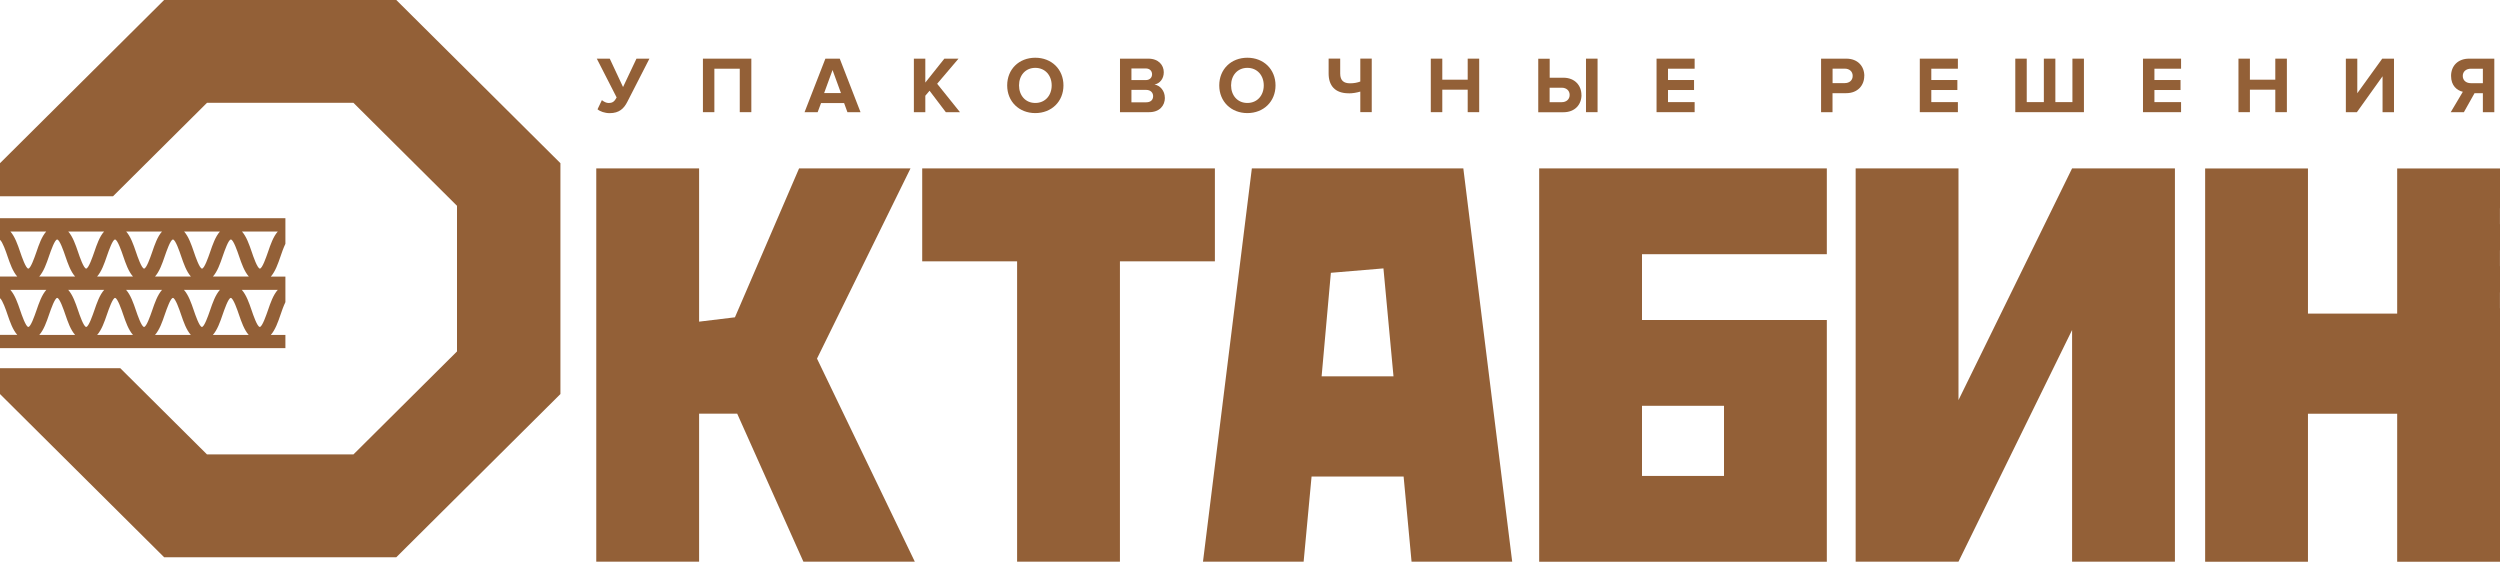 <?xml version="1.0" encoding="UTF-8"?> <svg xmlns="http://www.w3.org/2000/svg" width="316" height="71" viewBox="0 0 316 71" fill="none"> <path d="M0 20.628L20.746 0H50.092L70.838 20.628V49.807L50.092 70.435H20.746L0 49.807V46.541H15.204L26.162 57.437H44.676L57.765 44.422V26.013L44.676 12.998H26.162L14.285 24.808H0V20.628Z" fill="#936037"></path> <path d="M153.562 21.284H116.567V33.036H128.561V70.992H141.559V33.036H153.562V21.284Z" fill="#936037"></path> <path fill-rule="evenodd" clip-rule="evenodd" d="M194.552 71H230.911V40.449H207.549V32.13H230.911V21.284H194.552V71ZM207.549 51.295H217.914V60.154H207.549V51.295Z" fill="#936037"></path> <path d="M247.553 21.284V50.572L261.912 21.284H274.91V70.992H261.912V41.712L247.553 70.992H234.555V21.284H247.553Z" fill="#936037"></path> <path d="M316 26.337V21.293H303.003V39.643H291.727V21.293H278.73V71H291.727V52.292H303.003V71H316V38.962H315.992V36.959H316V33.651H315.992V31.648H316V28.34H315.992V26.337H316Z" fill="#936037"></path> <path d="M115.088 21.284H101.004L92.896 40.108L88.366 40.657V21.284H75.368V70.992H88.366V52.284H93.18L101.547 70.992H115.631L103.269 45.328L115.088 21.284Z" fill="#936037"></path> <path fill-rule="evenodd" clip-rule="evenodd" d="M152.057 70.992L158.234 21.284H184.964L191.141 70.992H178.42L177.417 60.237H165.782L164.779 70.992H152.057ZM168.222 34.482L167.052 47.572H176.138L174.867 33.925L168.222 34.482Z" fill="#936037"></path> <path d="M201.932 7.413H200.469V14.178H201.932V7.413Z" fill="#936037"></path> <path d="M301.155 14.178V9.64L297.912 14.178H296.516V7.413H297.962V11.785L301.114 7.413H302.601V14.178H301.155Z" fill="#936037"></path> <path fill-rule="evenodd" clip-rule="evenodd" d="M311.436 14.178L312.782 11.777H313.835V14.178H315.281V7.413H312.097C310.676 7.413 309.815 8.336 309.815 9.591C309.815 10.845 310.567 11.428 311.303 11.602L309.773 14.178H311.436ZM311.294 9.599C311.294 9.034 311.729 8.685 312.314 8.685H313.835V10.513H312.314C311.729 10.513 311.294 10.172 311.294 9.599Z" fill="#936037"></path> <path d="M185.516 11.336H182.306V14.178H180.852V7.413H182.306V10.073H185.516V7.413H186.97V14.178H185.516V11.336Z" fill="#936037"></path> <path d="M214.202 12.907H210.834V11.377H214.127V10.114H210.834V8.685H214.202V7.413H209.388V14.178H214.202V12.907Z" fill="#936037"></path> <path d="M261.954 7.413H263.409V14.178H254.733V7.413H256.179V12.907H258.343V7.413H259.798V12.907H261.954V7.413Z" fill="#936037"></path> <path d="M284.388 11.336H287.598V14.178H289.061V7.413H287.598V10.073H284.388V7.413H282.942V14.178H284.388V11.336Z" fill="#936037"></path> <path d="M171.942 11.577C171.499 11.71 170.989 11.801 170.471 11.801V11.793C168.732 11.793 167.938 10.804 167.938 9.3V7.405H169.401V9.3C169.401 10.189 169.861 10.53 170.646 10.53C171.14 10.53 171.583 10.447 171.942 10.305V7.405H173.388V14.17H171.942V11.577Z" fill="#936037"></path> <path d="M76.956 13.023C76.63 13.023 76.313 12.849 76.079 12.658L75.527 13.813C75.836 14.087 76.447 14.303 77.065 14.303C78.277 14.303 78.87 13.705 79.288 12.882L82.088 7.413H80.45L78.753 11.004L77.073 7.413H75.435L77.943 12.317C77.675 12.815 77.45 13.015 76.956 13.015V13.023Z" fill="#936037"></path> <path d="M244.117 12.907H247.477V14.178H242.663V7.413H247.477V8.685H244.117V10.114H247.411V11.377H244.117V12.907Z" fill="#936037"></path> <path fill-rule="evenodd" clip-rule="evenodd" d="M103.779 13.031H106.696L107.114 14.178H108.769L106.144 7.413H104.33L101.697 14.178H103.352L103.779 13.031ZM105.233 8.851L106.295 11.76H104.172L105.233 8.851Z" fill="#936037"></path> <path d="M117.495 11.469L116.96 12.101V14.178H115.514V7.413H116.96V10.438L119.367 7.413H121.156L118.456 10.588L121.34 14.178H119.551L117.495 11.469Z" fill="#936037"></path> <path d="M270.873 14.178H275.687V12.907H272.319V11.377H275.62V10.114H272.319V8.685H275.687V7.413H270.873V14.178Z" fill="#936037"></path> <path d="M93.506 8.685H90.296V14.178H88.85V7.413H94.969V14.178H93.506V8.685Z" fill="#936037"></path> <path fill-rule="evenodd" clip-rule="evenodd" d="M199.893 12.001C199.893 10.821 199.074 9.823 197.611 9.823H195.881V7.422H194.435V14.187H197.619C199.099 14.187 199.901 13.189 199.901 12.009L199.893 12.001ZM195.872 12.915V11.087H197.41C197.979 11.087 198.405 11.444 198.405 12.001C198.405 12.558 197.979 12.915 197.41 12.915H195.872Z" fill="#936037"></path> <path fill-rule="evenodd" clip-rule="evenodd" d="M161.226 10.796C161.226 12.832 159.722 14.295 157.666 14.295C155.609 14.295 154.113 12.832 154.113 10.796C154.113 8.76 155.601 7.297 157.666 7.297C159.73 7.297 161.226 8.76 161.226 10.796ZM159.739 10.796C159.739 9.533 158.919 8.577 157.666 8.577C156.412 8.577 155.609 9.541 155.609 10.796C155.609 12.051 156.412 13.015 157.666 13.015C158.919 13.015 159.739 12.059 159.739 10.796Z" fill="#936037"></path> <path fill-rule="evenodd" clip-rule="evenodd" d="M130.86 14.295C132.916 14.295 134.421 12.832 134.421 10.796C134.421 8.76 132.925 7.297 130.86 7.297C128.796 7.297 127.308 8.76 127.308 10.796C127.308 12.832 128.804 14.295 130.86 14.295ZM130.86 8.577C132.114 8.577 132.933 9.533 132.933 10.796C132.933 12.059 132.114 13.015 130.86 13.015C129.606 13.015 128.804 12.051 128.804 10.796C128.804 9.541 129.606 8.577 130.86 8.577Z" fill="#936037"></path> <path fill-rule="evenodd" clip-rule="evenodd" d="M233.368 7.413C234.848 7.413 235.65 8.402 235.65 9.591L235.642 9.599C235.642 10.771 234.831 11.777 233.36 11.777H231.63V14.178H230.184V7.413H233.368ZM231.638 10.505H233.176C233.753 10.505 234.179 10.164 234.179 9.591C234.179 9.017 233.744 8.677 233.176 8.677H231.638V10.505Z" fill="#936037"></path> <path fill-rule="evenodd" clip-rule="evenodd" d="M147.234 12.35C147.234 11.494 146.649 10.796 145.93 10.688C146.574 10.555 147.101 9.99 147.101 9.134C147.101 8.228 146.44 7.413 145.145 7.413H141.567V14.178H145.262C146.557 14.178 147.243 13.364 147.243 12.35H147.234ZM143.013 8.652H144.827C145.32 8.652 145.621 8.967 145.621 9.391C145.621 9.815 145.312 10.123 144.827 10.123H143.013V8.652ZM143.013 12.932V11.361H144.877C145.446 11.361 145.755 11.726 145.755 12.15C145.755 12.641 145.429 12.932 144.877 12.932H143.013Z" fill="#936037"></path> <path fill-rule="evenodd" clip-rule="evenodd" d="M34.228 42.336H36.075V44.006H0V42.327H2.182C1.613 41.687 1.262 40.682 0.945 39.751C0.769 39.219 0.318 37.914 0 37.69V34.956H2.182C1.613 34.316 1.262 33.31 0.945 32.379C0.769 31.847 0.318 30.543 0 30.318V27.584H36.075V30.817C35.954 31.067 35.83 31.371 35.722 31.657C35.615 31.942 35.523 32.209 35.465 32.388C35.147 33.318 34.796 34.324 34.228 34.964H36.075V38.188C35.833 38.687 35.582 39.402 35.465 39.759C35.147 40.69 34.796 41.696 34.228 42.336ZM33.877 31.847C34.194 30.908 34.545 29.902 35.114 29.263H30.584C31.152 29.902 31.503 30.916 31.821 31.847C32.013 32.421 32.539 33.95 32.849 33.95C33.144 33.95 33.63 32.556 33.848 31.931L33.877 31.847ZM30.216 32.379C30.024 31.806 29.497 30.276 29.188 30.276H29.179C28.884 30.276 28.399 31.669 28.181 32.294L28.151 32.379C27.834 33.31 27.483 34.316 26.914 34.956H31.453C30.884 34.316 30.534 33.31 30.216 32.379ZM26.563 31.847C26.881 30.908 27.232 29.902 27.8 29.263H23.27C23.838 29.902 24.189 30.916 24.507 31.847C24.699 32.421 25.226 33.95 25.535 33.95C25.83 33.95 26.316 32.556 26.534 31.931L26.563 31.847ZM22.894 32.379C22.702 31.806 22.175 30.276 21.866 30.276H21.857C21.548 30.276 21.03 31.806 20.829 32.379C20.512 33.31 20.161 34.316 19.592 34.956H24.131C23.562 34.316 23.212 33.31 22.894 32.379ZM19.241 31.847C19.559 30.908 19.91 29.902 20.478 29.263H15.948C16.516 29.902 16.867 30.916 17.185 31.847C17.377 32.421 17.904 33.95 18.213 33.95C18.508 33.95 18.994 32.556 19.212 31.931L19.241 31.847ZM15.572 32.379C15.38 31.806 14.853 30.276 14.544 30.276H14.535C14.24 30.276 13.755 31.669 13.537 32.294L13.507 32.379C13.19 33.31 12.839 34.316 12.27 34.956H16.809C16.241 34.316 15.889 33.31 15.572 32.379ZM11.919 31.847C12.237 30.908 12.588 29.902 13.156 29.263H8.626C9.194 29.902 9.545 30.916 9.863 31.847C10.055 32.421 10.582 33.95 10.891 33.95C11.2 33.95 11.719 32.421 11.919 31.847ZM8.258 32.379C8.066 31.806 7.539 30.276 7.23 30.276H7.222C6.927 30.276 6.441 31.669 6.223 32.294L6.194 32.379C5.876 33.31 5.525 34.316 4.957 34.956H9.495C8.927 34.316 8.576 33.31 8.258 32.379ZM5.843 29.263H1.312C1.881 29.902 2.232 30.916 2.549 31.847C2.742 32.421 3.268 33.95 3.577 33.95C3.873 33.95 4.358 32.556 4.576 31.931L4.606 31.847C4.923 30.908 5.274 29.902 5.843 29.263ZM2.549 39.219C2.742 39.792 3.268 41.322 3.577 41.322H3.586C3.881 41.322 4.366 39.93 4.584 39.304L4.614 39.219C4.932 38.288 5.282 37.282 5.851 36.642H1.312C1.881 37.282 2.232 38.288 2.549 39.219ZM6.202 39.759C5.884 40.69 5.533 41.696 4.965 42.336H9.495C8.927 41.696 8.576 40.69 8.258 39.759C8.066 39.186 7.539 37.657 7.23 37.657C6.935 37.657 6.45 39.049 6.231 39.675L6.202 39.759ZM9.863 39.219C10.055 39.792 10.582 41.322 10.891 41.322H10.899C11.209 41.322 11.727 39.792 11.928 39.219C12.245 38.288 12.596 37.282 13.165 36.642H8.626C9.194 37.282 9.545 38.288 9.863 39.219ZM13.516 39.759C13.198 40.69 12.847 41.696 12.278 42.336H16.809C16.241 41.696 15.889 40.69 15.572 39.759C15.38 39.186 14.853 37.657 14.544 37.657C14.249 37.657 13.763 39.049 13.545 39.675L13.516 39.759ZM17.177 39.219C17.369 39.792 17.895 41.322 18.205 41.322H18.213C18.508 41.322 18.994 39.93 19.212 39.304L19.241 39.219C19.559 38.288 19.91 37.282 20.478 36.642H15.94C16.508 37.282 16.859 38.288 17.177 39.219ZM20.829 39.759C20.512 40.69 20.161 41.696 19.592 42.336H24.122C23.554 41.696 23.203 40.69 22.886 39.759C22.693 39.186 22.167 37.657 21.857 37.657C21.562 37.657 21.077 39.049 20.859 39.675L20.829 39.759ZM24.49 39.219C24.683 39.792 25.209 41.322 25.518 41.322H25.527C25.822 41.322 26.307 39.93 26.525 39.304L26.555 39.219C26.872 38.288 27.224 37.282 27.792 36.642H23.253C23.822 37.282 24.173 38.288 24.49 39.219ZM28.143 39.759C27.825 40.69 27.474 41.696 26.906 42.336H31.436C30.868 41.696 30.517 40.69 30.199 39.759C30.007 39.186 29.48 37.657 29.171 37.657C28.862 37.657 28.344 39.186 28.143 39.759ZM31.804 39.219C31.996 39.792 32.523 41.322 32.832 41.322H32.84C33.15 41.322 33.668 39.792 33.868 39.219C34.186 38.288 34.537 37.282 35.105 36.642H30.567C31.135 37.282 31.486 38.288 31.804 39.219Z" fill="#936037"></path> </svg> 
